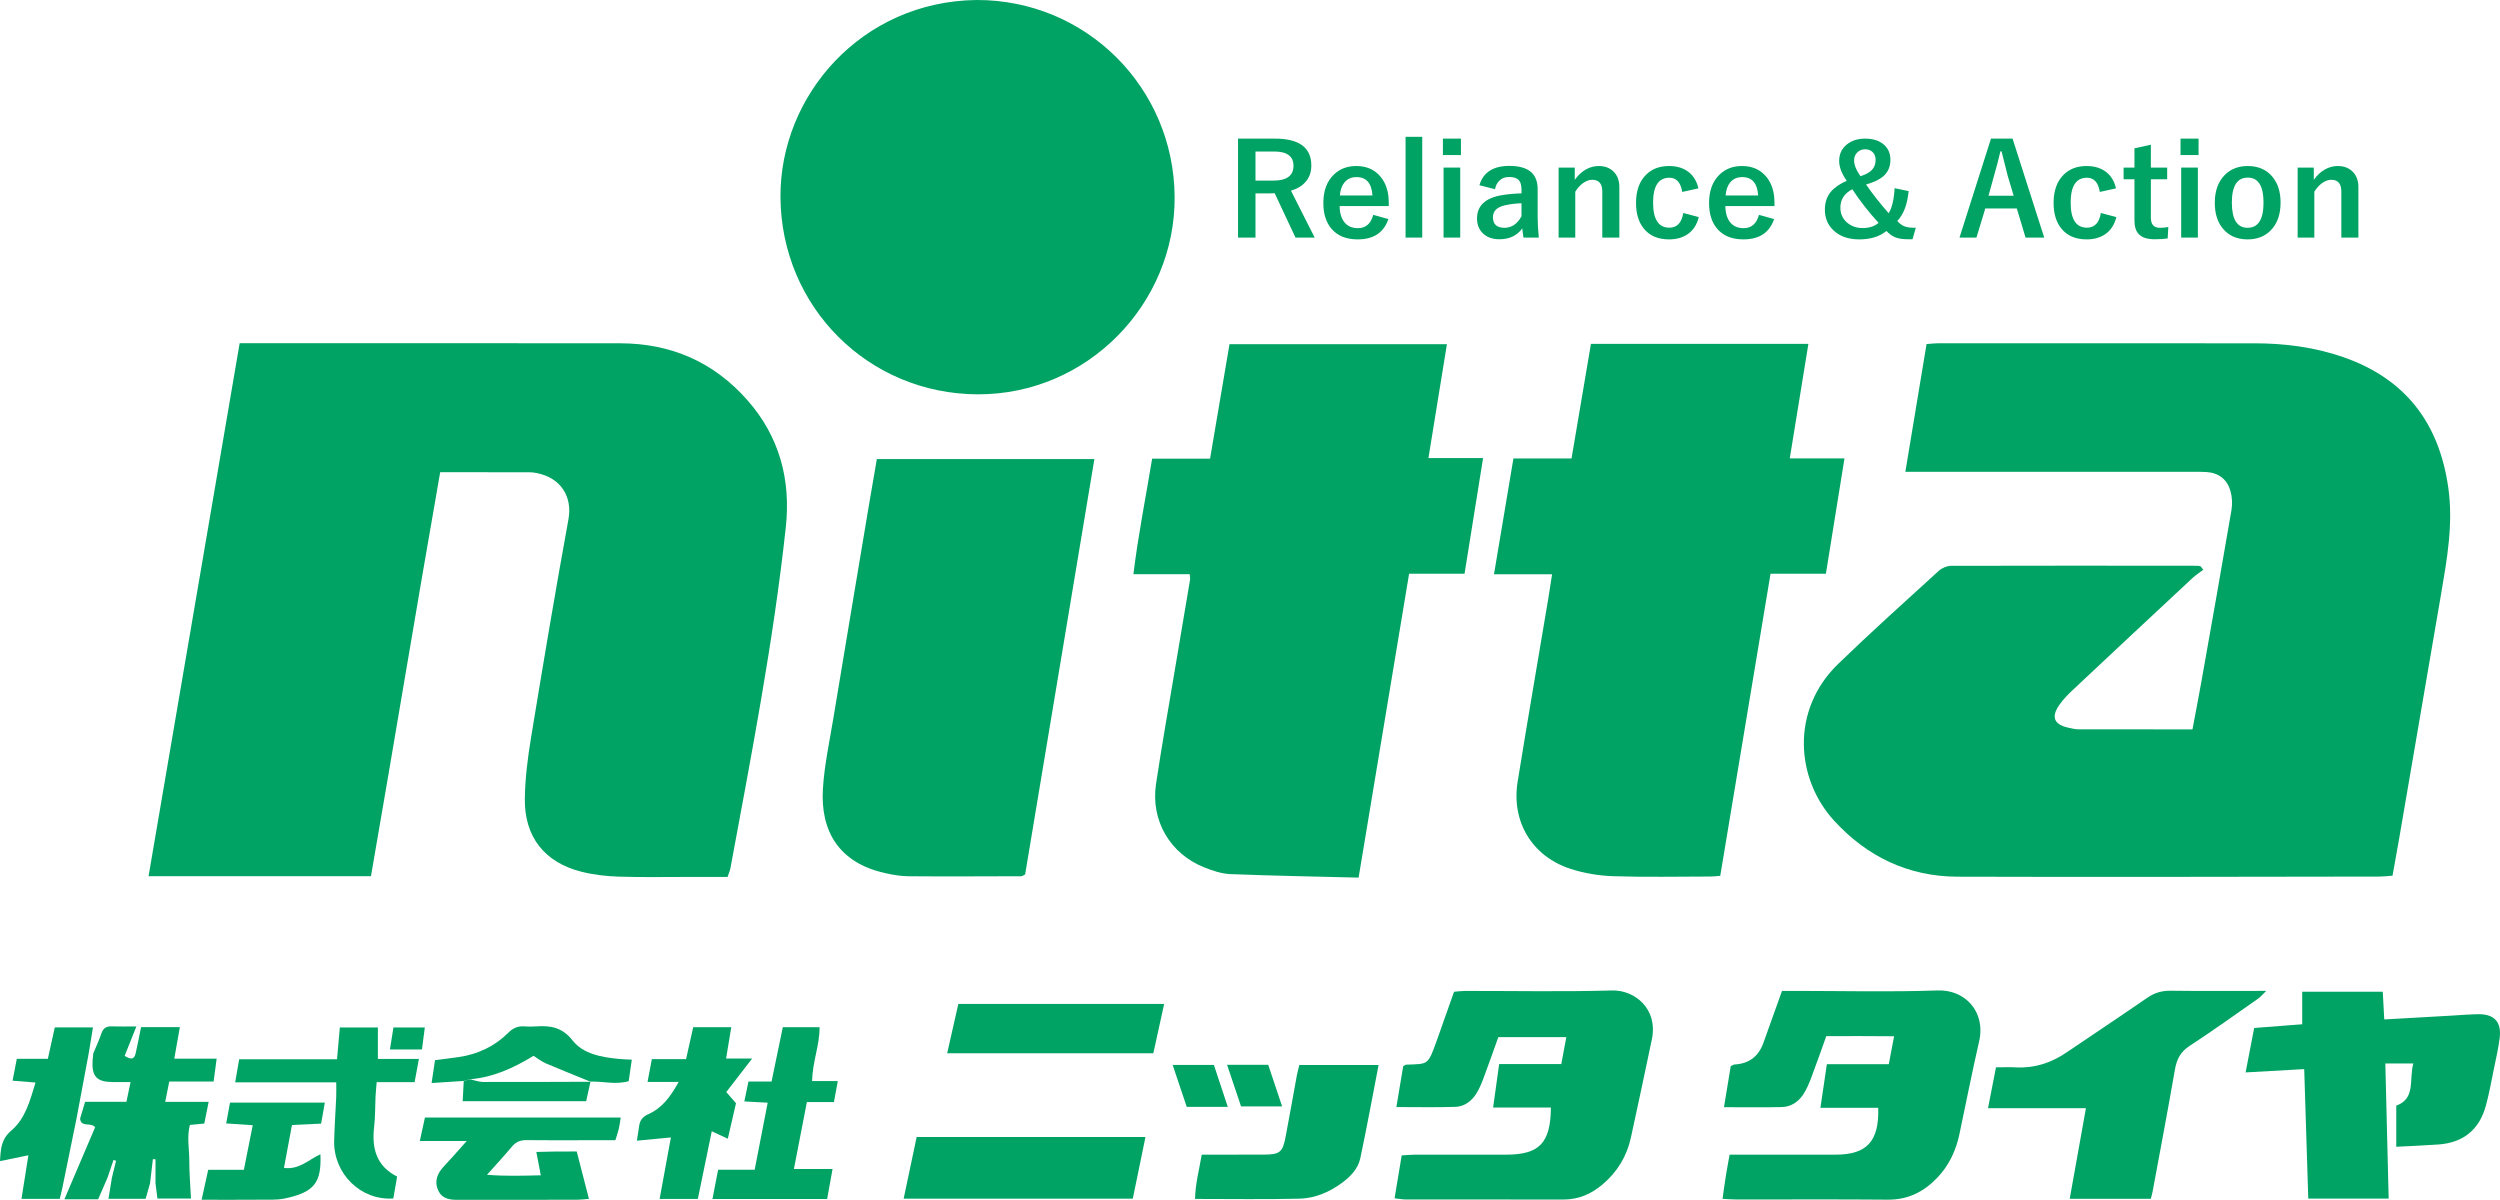 <?xml version="1.0" encoding="UTF-8"?>
<svg xmlns="http://www.w3.org/2000/svg" version="1.1" viewBox="0 0 424.897 203.92">
  <defs>
    <style>
      .cls-1, .cls-2 {
        fill: #00a363;
      }

      .cls-2 {
        fill-rule: evenodd;
      }
    </style>
  </defs>
  <!-- Generator: Adobe Illustrator 28.6.0, SVG Export Plug-In . SVG Version: 1.2.0 Build 709)  -->
  <g>
    <g id="_レイヤー_1">
      <path class="cls-2" d="M374.47,96.838c-.619.47-1.287.891-1.854,1.419-6.789,6.324-13.568,12.659-20.332,19.012-.81.761-1.607,1.576-2.246,2.482-1.488,2.109-.955,3.398,1.536,3.936.546.118,1.103.265,1.656.267,6.388.02,12.779.012,19.4.012.522-2.789,1.055-5.504,1.537-8.229,1.717-9.674,3.438-19.349,5.088-29.037.18-1.056.123-2.248-.174-3.275-.562-1.937-1.97-3.056-4.039-3.197-.797-.054-1.597-.037-2.398-.037-15.197-.002-30.397-.002-45.596-.002h-3.215c1.223-7.37,2.403-14.483,3.602-21.71.748-.055,1.365-.14,1.984-.14,17.918-.004,35.836-.01,53.756.009,5.147.006,10.213.652,15.094,2.351,10.578,3.681,16.306,11.227,17.847,22.236.86,6.149-.222,12.106-1.244,18.093-2.341,13.702-4.693,27.402-7.045,41.101-.377,2.193-.779,4.381-1.193,6.701-.801.057-1.496.149-2.191.151-23.918.023-47.836.103-71.754.021-8.344-.029-15.379-3.402-20.99-9.549-6.487-7.103-7.399-18.765.722-26.624,5.574-5.393,11.352-10.579,17.084-15.806.529-.485,1.389-.854,2.096-.856,13.998-.043,27.998-.022,41.996-.01.148,0,.299.078.447.12.141.187.283.374.426.561"/>
      <path class="cls-2" d="M123.656,149.039c-2.028,0-4.019.002-6.009,0-4.159-.002-8.319.086-12.473-.045-2.14-.066-4.319-.318-6.389-.844-6.22-1.578-9.654-5.898-9.585-12.345.038-3.496.491-7.016,1.06-10.476,2.031-12.374,4.102-24.742,6.353-37.077.688-3.76-1.217-7.033-5.402-7.853-.392-.077-.794-.135-1.192-.136-4.953-.01-9.906-.006-15.207-.006-4.008,22.836-7.778,45.719-11.765,68.659H25.248c5.167-30.229,10.31-60.323,15.482-90.583h2.319c20.793,0,41.586-.02,62.378.013,8.624.014,15.915,3.195,21.62,9.689,5.429,6.179,7.386,13.475,6.505,21.599-2.111,19.478-5.849,38.69-9.412,57.932-.085.455-.289.889-.484,1.473"/>
      <path class="cls-2" d="M270.394,58.442h36.959c-1.055,6.484-2.086,12.826-3.166,19.469h9.299c-1.076,6.672-2.102,13.035-3.158,19.597h-9.409c-2.867,17.217-5.705,34.265-8.548,51.347-.704.053-1.172.119-1.639.119-5.52.006-11.043.127-16.555-.056-2.443-.082-4.957-.497-7.277-1.256-6.539-2.141-10.059-8.03-8.961-14.821,1.682-10.409,3.478-20.801,5.223-31.202.209-1.252.392-2.509.63-4.039h-9.875c1.118-6.662,2.186-13.025,3.303-19.677h9.875c1.123-6.627,2.197-12.982,3.299-19.481"/>
      <path class="cls-2" d="M230.907,149.158c-7.465-.187-14.646-.312-21.822-.598-1.477-.058-2.987-.576-4.383-1.129-5.826-2.294-9.159-7.972-8.225-14.195.996-6.631,2.171-13.235,3.278-19.849.829-4.961,1.678-9.919,2.508-14.879.037-.218-.028-.453-.064-.923h-9.564c.807-6.673,2.089-12.983,3.181-19.631h9.845c1.124-6.621,2.202-12.97,3.304-19.457h36.952c-1.037,6.39-2.065,12.72-3.143,19.357h9.289c-1.07,6.676-2.09,13.024-3.152,19.657h-9.422c-2.867,17.248-5.687,34.227-8.582,51.647"/>
      <path class="cls-2" d="M165.971,0c18.609-.045,33.523,14.86,33.668,33.417.144,18.215-14.807,33.65-33.445,33.602-18.65-.049-33.421-14.868-33.545-33.499-.115-17.33,13.813-33.29,33.322-33.52"/>
      <path class="cls-2" d="M186,78.024c-3.949,23.685-7.87,47.205-11.769,70.588-.347.18-.483.312-.62.312-6.394.018-12.79.053-19.184.004-1.347-.009-2.712-.246-4.032-.543-7.809-1.752-10.979-7.113-10.534-14.324.251-4.047,1.127-8.059,1.791-12.077,2.006-12.131,4.043-24.258,6.074-36.387.42-2.508.861-5.011,1.301-7.573,0,0,36.973,0,36.973,0Z"/>
      <path class="cls-2" d="M293.963,196.244h2.475c5.195,0,10.39.004,15.587-.002,5.264-.004,7.379-2.287,7.192-7.967h-9.82c.379-2.564.722-4.879,1.095-7.406h10.524c.302-1.59.566-2.975.904-4.748-3.932-.051-7.633-.016-11.525-.022-.873,2.424-1.703,4.815-2.602,7.18-.367.963-.785,1.934-1.353,2.783-.836,1.25-2.084,2.057-3.606,2.094-3.184.074-6.369.022-9.828.022.408-2.483.787-4.793,1.146-6.985.352-.154.493-.265.639-.273,2.431-.128,4.064-1.337,4.897-3.627,1.054-2.918,2.093-5.842,3.181-8.881h2.239c8.074,0,16.154.207,24.218-.08,4.594-.164,8.221,3.566,7.039,8.695-1.201,5.211-2.228,10.463-3.334,15.696-.589,2.794-1.752,5.306-3.73,7.396-2.297,2.428-5.016,3.805-8.477,3.773-8.552-.078-17.105-.023-25.66-.029-.707-.002-1.412-.062-2.404-.107.195-1.369.353-2.602.551-3.826.185-1.168.41-2.329.652-3.686"/>
      <path class="cls-2" d="M238.485,181.224c.322-.193.391-.268.461-.271,3.84-.161,3.701.195,5.271-4.165.973-2.701,1.914-5.412,2.911-8.23.666-.051,1.281-.141,1.898-.141,8.318-.009,16.643.157,24.955-.078,3.818-.107,7.854,3.092,6.77,8.305-1.155,5.553-2.352,11.098-3.551,16.641-.701,3.236-2.334,5.927-4.873,8.056-1.899,1.59-4.043,2.531-6.569,2.528-8.959-.012-17.918,0-26.877-.01-.537-.002-1.076-.112-1.861-.198.41-2.468.799-4.808,1.211-7.289.785-.046,1.486-.123,2.188-.125,5.199-.009,10.398-.002,15.597-.003,5.594-.004,7.533-1.973,7.573-8.012h-9.819c.356-2.547.676-4.86,1.026-7.379h10.56c.297-1.594.557-2.983.856-4.582h-11.555c-.82,2.281-1.656,4.674-2.547,7.047-.336.892-.711,1.793-1.221,2.59-.812,1.267-2.021,2.168-3.535,2.214-3.258.104-6.523.032-10.025.032.416-2.493.801-4.807,1.156-6.93"/>
      <path class="cls-2" d="M405.225,173.263c3.959-.225,7.695-.437,11.432-.648,1.515-.086,3.031-.225,4.55-.241,2.739-.031,3.979,1.33,3.633,4.067-.22,1.74-.617,3.459-.97,5.179-.434,2.112-.811,4.243-1.379,6.319-1.116,4.082-3.858,6.279-8.075,6.578-2.302.162-4.607.252-7.148.387v-6.991c3.332-1.199,2.144-4.382,2.894-7.17h-4.753c.189,7.715.377,15.262.566,22.965h-13.664c-.229-7.308-.455-14.539-.69-22.004-3.351.19-6.507.368-9.962.563.502-2.596.962-4.981,1.459-7.553,2.701-.209,5.308-.41,8.164-.631v-5.527h13.689c.082,1.531.158,2.943.254,4.707"/>
      <path class="cls-2" d="M354.524,188.343h-16.643c.44-2.252.875-4.488,1.354-6.943,1.223,0,2.324-.049,3.422.009,3.162.166,5.974-.775,8.568-2.537,4.559-3.099,9.16-6.14,13.694-9.275,1.244-.859,2.488-1.234,4-1.213,5.263.068,10.527.025,16.248.025-.655.633-.969,1.028-1.368,1.307-3.865,2.699-7.693,5.457-11.642,8.027-1.567,1.02-2.205,2.289-2.51,4.045-1.201,6.922-2.516,13.825-3.793,20.733-.07.381-.187.752-.309,1.224h-13.779c.94-5.24,1.854-10.353,2.758-15.402"/>
      <path class="cls-2" d="M25.498,201.128c-.231.814-.463,1.627-.745,2.615h-6.317c.208-1.275.397-2.431.584-3.59.237-.957.473-1.916.709-2.873-.146-.043-.294-.084-.441-.127-.34,1.002-.678,2.002-1.016,3.004-.531,1.225-1.062,2.448-1.593,3.672h-5.735c1.803-4.226,3.524-8.26,5.225-12.25-.789-.91-2.402.102-2.555-1.467.266-.894.532-1.787.848-2.847h7.025c.239-1.137.44-2.102.702-3.36-1.244,0-2.182.01-3.12-.002-2.644-.033-3.501-.978-3.337-3.679.025-.397.078-.789.119-1.184.455-1.103.97-2.185,1.347-3.314.297-.887.772-1.317,1.729-1.284,1.322.043,2.648.01,4.253.01-.748,1.873-1.355,3.387-2.001,5.006.918.531,1.593.777,1.872-.416.341-1.459.609-2.934.924-4.475h6.592c-.315,1.786-.611,3.463-.948,5.366h7.202c-.181,1.355-.332,2.488-.519,3.886h-7.539c-.241,1.213-.436,2.194-.684,3.448h7.383c-.283,1.408-.512,2.543-.742,3.689-.877.082-1.582.151-2.45.233-.536,2.019-.095,4.08-.098,6.111-.003,2.066.178,4.133.288,6.4h-5.701c-.112-.867-.221-1.718-.33-2.57v-4.098l-.446-.029c-.162,1.375-.324,2.75-.485,4.125"/>
      <path class="cls-2" d="M194.682,193.246c-.728,3.537-1.429,6.949-2.155,10.479h-38.943c.747-3.545,1.465-6.948,2.21-10.479h38.888,0Z"/>
      <path class="cls-2" d="M234.303,181.003c-1.047,5.402-2,10.639-3.105,15.842-.375,1.767-1.629,3.088-3.077,4.162-2.172,1.613-4.634,2.658-7.305,2.721-5.815.136-11.634.043-17.704.043.035-2.551.69-4.895,1.133-7.53h4.313c2.077,0,4.153.012,6.23-.002,2.726-.019,3.206-.382,3.706-2.992.663-3.449,1.26-6.908,1.897-10.361.114-.619.285-1.227.441-1.883h13.471Z"/>
      <path class="cls-2" d="M91.916,199.753c-.278-1.453-.485-2.531-.761-3.967,1.198-.029,2.264-.064,3.332-.076,1.108-.014,2.216-.004,3.531-.004.692,2.684,1.362,5.274,2.08,8.055-.829.062-1.437.146-2.044.148-6.551.01-13.102.006-19.653.006-.16,0-.32-.006-.479,0-1.418.035-2.785-.129-3.448-1.609-.715-1.598-.116-2.928,1.019-4.127,1.182-1.252,2.307-2.557,3.832-4.256h-7.974c.326-1.5.584-2.682.871-3.992h33.275c-.109.666-.176,1.265-.311,1.849-.144.612-.354,1.207-.596,2.01h-5.021c-3.355.002-6.711.031-10.066-.016-1.045-.015-1.815.284-2.493,1.1-1.262,1.518-2.611,2.961-4.243,4.793,3.264.256,6.064.154,9.149.086"/>
      <path class="cls-2" d="M160.982,179.007c.648-2.867,1.26-5.57,1.896-8.385h34.981c-.635,2.893-1.239,5.647-1.84,8.385h-35.037Z"/>
      <path class="cls-2" d="M140.577,203.781h-19.487c.328-1.699.626-3.24.96-4.969h6.211c.74-3.81,1.448-7.455,2.214-11.4-1.402-.074-2.55-.137-3.97-.213.245-1.18.461-2.221.703-3.387h3.926c.643-3.111,1.267-6.123,1.911-9.23h6.25c.018,3.08-1.224,5.933-1.267,9.16h4.362c-.243,1.322-.434,2.365-.653,3.56h-4.599c-.736,3.795-1.444,7.448-2.206,11.377h6.569c-.342,1.887-.628,3.469-.924,5.102"/>
      <path class="cls-2" d="M115.338,183.888h-5.284c.262-1.381.476-2.518.732-3.875h5.817c.427-1.916.806-3.613,1.211-5.426h6.47c-.292,1.762-.569,3.44-.881,5.326h4.43c-1.621,2.098-2.961,3.83-4.397,5.688.506.582,1.006,1.158,1.652,1.904-.431,1.869-.892,3.869-1.39,6.031-.929-.433-1.697-.791-2.728-1.271-.804,3.908-1.583,7.697-2.366,11.506h-6.495c.642-3.504,1.255-6.85,1.916-10.455-1.999.191-3.756.361-5.778.554.16-1.052.268-1.808.39-2.562.149-.924.593-1.508,1.524-1.922,2.262-1.008,3.727-2.842,5.177-5.498"/>
      <path class="cls-2" d="M67.497,199.972c-.231,1.33-.445,2.553-.648,3.719-5.619.388-10.178-4.309-10.056-9.764.056-2.476.241-4.949.349-7.424.033-.773.005-1.551.005-2.551h-17.177c.242-1.392.437-2.523.679-3.919h16.633c.17-1.926.317-3.581.477-5.403h6.465v5.35h6.972c-.268,1.451-.48,2.596-.73,3.937h-6.446c-.078.971-.16,1.737-.197,2.506-.082,1.676-.034,3.367-.23,5.029-.428,3.629.3,6.692,3.904,8.52"/>
      <path class="cls-2" d="M13.009,190.086c-.797,3.908-1.592,7.816-2.395,11.725-.126.615-.287,1.224-.459,1.949H3.65c.398-2.506.787-4.961,1.176-7.412-1.647.34-3.108.64-4.826.994.122-2.16.218-3.752,1.954-5.225,2.358-2,3.146-5.06,4.085-8.131-1.409-.113-2.565-.207-3.903-.314.251-1.293.473-2.438.722-3.717h5.277c.402-1.826.776-3.521,1.176-5.338h6.487c-.259,1.586-.488,2.989-.717,4.393-.689,3.691-1.381,7.383-2.072,11.076"/>
      <path class="cls-2" d="M54.579,190.97c-1.7.08-3.266.154-4.955.232-.46,2.463-.896,4.795-1.361,7.293,2.566.354,4.211-1.41,6.199-2.32.181,4.762-.962,6.422-5.981,7.5-1.461.315-3.019.209-4.533.223-3.105.029-6.212.01-9.681.01.395-1.797.74-3.368,1.12-5.092h6.061c.506-2.543.983-4.934,1.508-7.576-1.592-.108-2.972-.202-4.514-.305.233-1.262.432-2.342.654-3.539h16.109c-.214,1.224-.41,2.345-.626,3.574"/>
      <path class="cls-2" d="M78.818,183.716c-1.729.113-3.457.225-5.465.355.221-1.472.394-2.628.582-3.886,1.396-.182,2.718-.334,4.034-.53,3.249-.478,6.101-1.822,8.427-4.136.812-.807,1.645-1.166,2.752-1.074.633.052,1.276.046,1.91.001,2.449-.175,4.477.12,6.242,2.368,1.833,2.336,4.872,2.849,7.775,3.152.696.072,1.397.08,2.307.131-.189,1.305-.355,2.453-.529,3.656-2.24.649-4.377-.002-6.496.076l.037.026c-2.546-1.037-5.103-2.043-7.629-3.129-.77-.332-1.447-.883-2.081-1.281-3.478,2.123-6.915,3.66-10.792,3.984-.357.096-.716.191-1.074.287"/>
      <path class="cls-2" d="M78.818,183.716c.358-.096.717-.191,1.074-.287.743.16,1.487.459,2.23.461,6.091.019,12.18-.016,18.272-.035l-.037-.026c-.236,1.076-.472,2.153-.728,3.326h-20.991c.062-1.166.121-2.302.18-3.439"/>
      <path class="cls-2" d="M208.554,180.976h6.993c.774,2.314,1.528,4.57,2.36,7.061h-6.982c-.724-2.153-1.496-4.456-2.371-7.061"/>
      <path class="cls-2" d="M206.314,180.998c.767,2.314,1.528,4.619,2.36,7.129h-6.976c-.774-2.305-1.553-4.625-2.394-7.129h7.01Z"/>
      <path class="cls-2" d="M72.201,174.623c-.169,1.312-.318,2.459-.484,3.746h-5.446c.206-1.285.39-2.432.599-3.746h5.331Z"/>
      <path class="cls-1" d="M210.415,23.56h6.273c4.123,0,6.184,1.524,6.184,4.573,0,1.121-.337,2.06-1.011,2.814-.593.672-1.41,1.158-2.45,1.462l4.032,7.97h-3.263l-3.536-7.536-.792.021h-2.471v7.515h-2.966v-16.819ZM213.381,25.751v4.943h3.042c2.278,0,3.417-.839,3.417-2.519,0-1.616-1.095-2.424-3.284-2.424h-3.175Z"/>
      <path class="cls-1" d="M236.031,35.023h-8.348c.015,1.243.315,2.195.901,2.858.534.6,1.27.899,2.208.899,1.325,0,2.193-.755,2.603-2.265l2.57.72c-.776,2.301-2.511,3.451-5.206,3.451-1.971,0-3.468-.613-4.493-1.841-.901-1.073-1.351-2.521-1.351-4.34,0-2.062.586-3.663,1.757-4.806,1.004-.988,2.285-1.482,3.845-1.482,1.743,0,3.12.61,4.13,1.831.924,1.109,1.384,2.579,1.384,4.414v.561h0ZM233.263,33.223c-.139-2.081-1.039-3.122-2.701-3.122-.902,0-1.601.317-2.099.953-.425.544-.67,1.266-.735,2.169h5.535Z"/>
      <rect class="cls-1" x="238.888" y="23.253" width="2.833" height="17.126"/>
      <path class="cls-1" d="M248.3,26.353h-3.065v-2.794h3.065v2.794ZM248.179,40.379h-2.834v-11.898h2.834v11.898Z"/>
      <path class="cls-1" d="M251.441,31.476c.637-2.187,2.34-3.281,5.108-3.281,3.193,0,4.79,1.316,4.79,3.949v4.72c0,1.151.066,2.323.198,3.515h-2.605c-.08-.445-.149-.964-.208-1.557-.886,1.228-2.182,1.842-3.888,1.842-1.223,0-2.182-.359-2.878-1.079-.616-.636-.924-1.453-.924-2.456,0-2.117,1.345-3.426,4.032-3.927.997-.183,2.172-.297,3.526-.339v-.678c0-.789-.193-1.351-.582-1.683-.336-.281-.857-.422-1.559-.422-.645,0-1.18.201-1.604.602-.389.368-.641.862-.758,1.482l-2.648-.688h0ZM258.592,34.546c-.944.021-1.889.139-2.834.35-1.347.311-2.021.984-2.021,2.022,0,1.2.659,1.799,1.978,1.799,1.2,0,2.159-.652,2.877-1.959,0,0,0-2.212,0-2.212Z"/>
      <path class="cls-1" d="M267.644,28.481v2.086c.542-.777,1.187-1.373,1.934-1.789.681-.374,1.387-.561,2.12-.561,1.12,0,2.002.353,2.647,1.057.586.637.879,1.477.879,2.521v8.584h-2.9v-7.822c0-1.334-.571-2.001-1.713-2.001-.528,0-1.071.204-1.626.614-.477.36-.893.829-1.253,1.408v7.801h-2.834v-11.898h2.746Z"/>
      <path class="cls-1" d="M288.657,32.017l-2.746.603c-.263-1.609-.992-2.413-2.186-2.413-1.845,0-2.768,1.412-2.768,4.234,0,2.837.923,4.255,2.768,4.255,1.304,0,2.091-.832,2.362-2.497l2.637.698c-.323,1.312-.971,2.294-1.945,2.942-.842.565-1.882.847-3.12.847-1.875,0-3.31-.621-4.305-1.863-.865-1.087-1.297-2.533-1.297-4.34,0-2.068.571-3.665,1.714-4.795.989-.981,2.284-1.471,3.888-1.471,1.421,0,2.574.375,3.46,1.122.769.649,1.282,1.542,1.538,2.678"/>
      <path class="cls-1" d="M301.587,35.023h-8.348c.015,1.243.314,2.195.9,2.858.534.6,1.27.899,2.208.899,1.325,0,2.193-.755,2.604-2.265l2.57.72c-.777,2.301-2.512,3.451-5.207,3.451-1.97,0-3.467-.613-4.493-1.841-.9-1.073-1.351-2.521-1.351-4.34,0-2.062.586-3.663,1.758-4.806,1.003-.988,2.284-1.482,3.845-1.482,1.742,0,3.119.61,4.13,1.831.923,1.109,1.384,2.579,1.384,4.414,0,0,0,.561,0,.561ZM298.818,33.223c-.139-2.081-1.039-3.122-2.701-3.122-.902,0-1.601.317-2.098.953-.426.544-.67,1.266-.736,2.169h5.535,0Z"/>
      <path class="cls-1" d="M324.39,32.482c-.219,2.272-.865,3.967-1.933,5.08.453.502.926.828,1.417.974.402.128.98.185,1.734.169l-.559,1.959h-.769c-.967,0-1.729-.127-2.285-.381-.446-.197-.908-.54-1.384-1.026-1.164.952-2.702,1.429-4.614,1.429-1.859,0-3.332-.523-4.415-1.567-.952-.918-1.428-2.078-1.428-3.483,0-1.227.344-2.247,1.033-3.059.584-.698,1.478-1.315,2.679-1.852-.856-1.214-1.285-2.34-1.285-3.377,0-1.185.458-2.135,1.374-2.848.813-.628,1.826-.941,3.042-.941,1.376,0,2.461.36,3.252,1.08.695.642,1.044,1.478,1.044,2.508,0,1.122-.371,2.029-1.109,2.721-.668.613-1.679,1.112-3.033,1.492,1.143,1.645,2.424,3.271,3.845,4.879.571-.93.908-2.349,1.01-4.254l2.384.497h0ZM314.811,32.164c-1.347.706-2.021,1.747-2.021,3.123,0,1.087.41,1.962,1.23,2.624.704.566,1.553.848,2.549.848,1.12,0,2.025-.293,2.713-.878-1.656-1.807-3.145-3.712-4.471-5.717M316.205,29.952c1.005-.324,1.7-.736,2.089-1.238.321-.409.483-.939.483-1.588,0-.557-.191-1.002-.571-1.334-.322-.281-.726-.423-1.209-.423-.557,0-1.018.193-1.384.583-.329.353-.494.787-.494,1.301,0,.769.362,1.669,1.086,2.699"/>
      <path class="cls-1" d="M342.053,23.559l5.381,16.819h-3.173l-1.484-4.943h-5.36l-1.505,4.943h-2.878l5.351-16.819h3.668,0ZM342.24,33.265l-1.021-3.408c-.132-.48-.477-1.86-1.034-4.139h-.197c-.373,1.574-.732,2.946-1.077,4.118l-.944,3.429h4.273,0Z"/>
      <path class="cls-1" d="M359.628,32.017l-2.746.603c-.264-1.609-.993-2.413-2.187-2.413-1.844,0-2.767,1.412-2.767,4.234,0,2.837.923,4.255,2.767,4.255,1.305,0,2.092-.832,2.363-2.497l2.636.698c-.322,1.312-.97,2.294-1.945,2.942-.842.565-1.881.847-3.119.847-1.875,0-3.31-.621-4.306-1.863-.865-1.087-1.297-2.533-1.297-4.34,0-2.068.572-3.665,1.714-4.795.99-.981,2.285-1.471,3.889-1.471,1.421,0,2.574.375,3.46,1.122.768.649,1.282,1.542,1.538,2.678"/>
      <path class="cls-1" d="M365.559,24.596v3.885h2.769v1.99h-2.769v6.531c0,1.144.51,1.715,1.527,1.715.55,0,1.03-.046,1.44-.137l-.11,1.948c-.623.091-1.358.136-2.209.136-1.252,0-2.152-.289-2.701-.867-.492-.515-.736-1.282-.736-2.297v-7.029h-1.845v-1.99h1.845v-3.271l2.789-.614h0Z"/>
      <path class="cls-1" d="M373.666,26.353h-3.065v-2.794h3.065v2.794ZM373.545,40.379h-2.835v-11.898h2.835v11.898Z"/>
      <path class="cls-1" d="M382.025,28.216c1.802,0,3.212.625,4.229,1.874.901,1.108,1.352,2.551,1.352,4.33,0,2.053-.578,3.651-1.736,4.794-.995.981-2.284,1.472-3.867,1.472-1.817,0-3.229-.625-4.24-1.874-.893-1.101-1.34-2.543-1.34-4.33,0-2.046.582-3.644,1.747-4.795,1.003-.98,2.289-1.471,3.855-1.471M382.025,30.186c-1.802,0-2.702,1.418-2.702,4.254,0,2.851.893,4.277,2.68,4.277,1.802,0,2.703-1.426,2.703-4.277,0-2.836-.895-4.254-2.681-4.254"/>
      <path class="cls-1" d="M393.25,28.481v2.086c.542-.777,1.187-1.373,1.935-1.789.68-.374,1.386-.561,2.119-.561,1.121,0,2.003.353,2.647,1.057.587.637.879,1.477.879,2.521v8.584h-2.9v-7.822c0-1.334-.571-2.001-1.713-2.001-.528,0-1.07.204-1.626.614-.477.36-.893.829-1.252,1.408v7.801h-2.834v-11.898h2.745Z"/>
    </g>
  </g>
</svg>